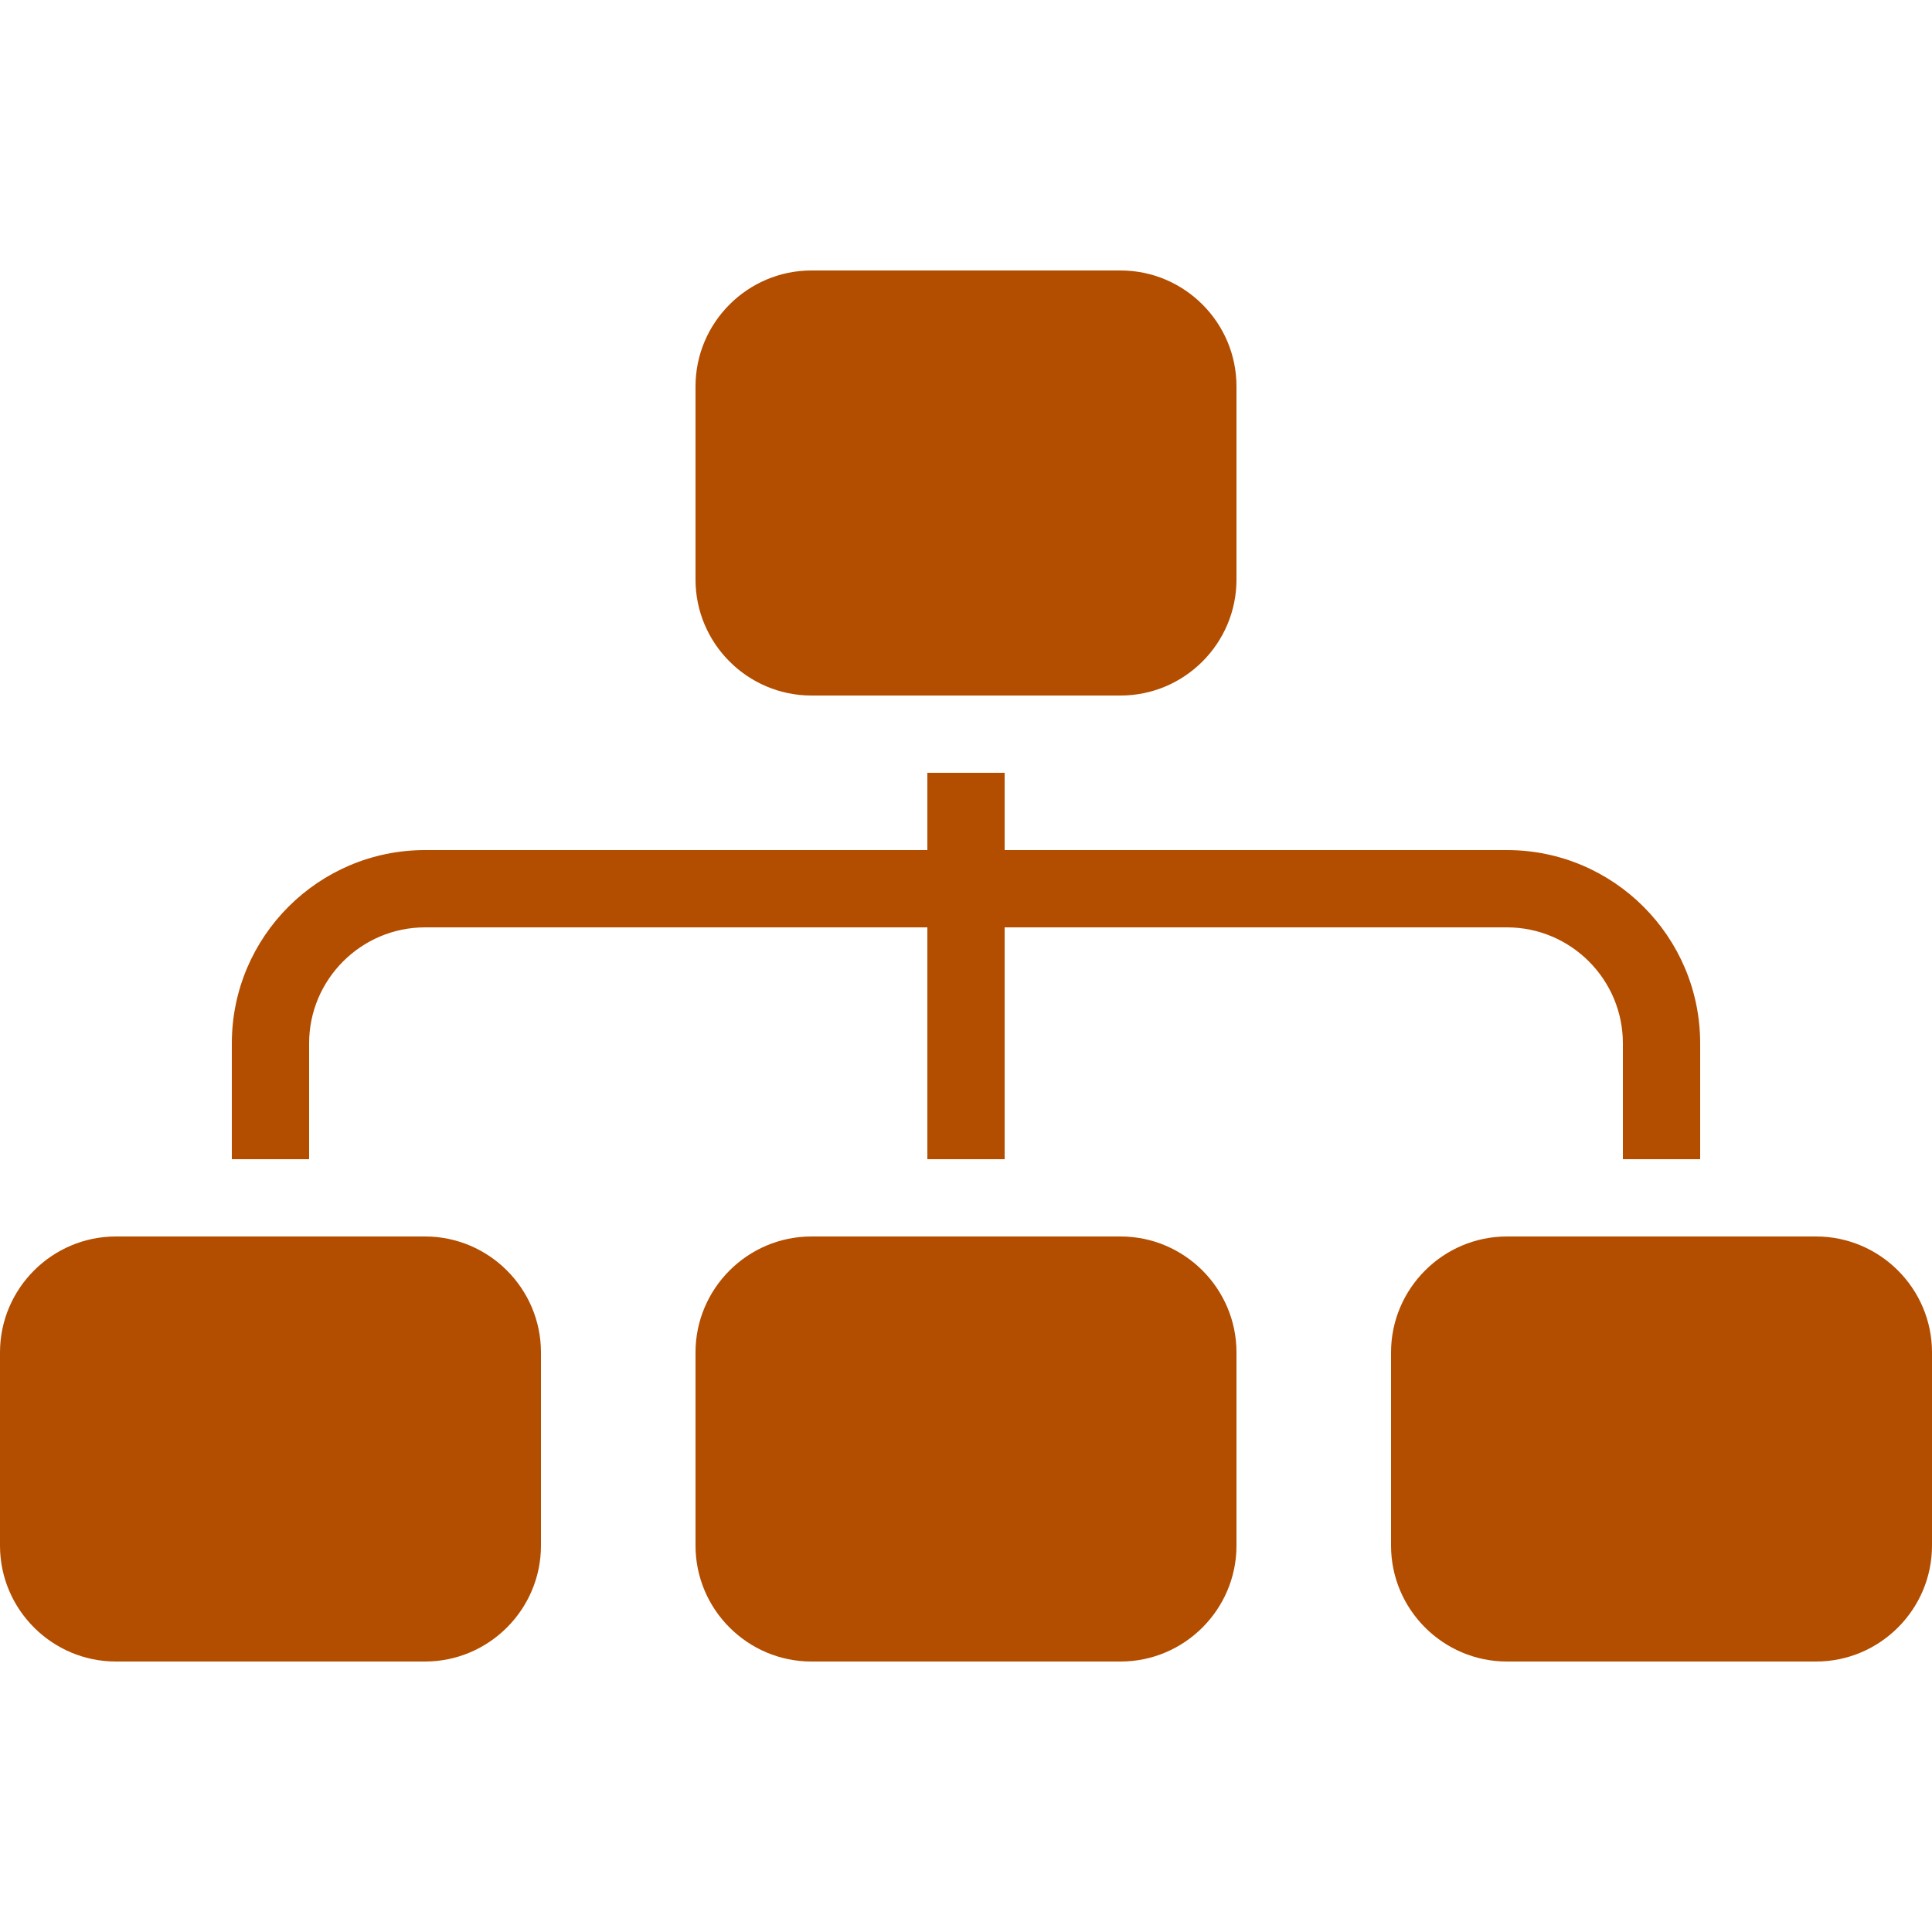 <svg xmlns="http://www.w3.org/2000/svg" xmlns:xlink="http://www.w3.org/1999/xlink" viewBox="0,0,256,256" width="50px" height="50px" fill-rule="nonzero"><g fill="#b34d00" fill-rule="nonzero" stroke="none" stroke-width="1" stroke-linecap="butt" stroke-linejoin="miter" stroke-miterlimit="10" stroke-dasharray="" stroke-dashoffset="0" font-family="none" font-weight="none" font-size="none" text-anchor="none" style="mix-blend-mode: normal"><g transform="scale(5.12,5.12)"><path d="M21,7c-1.652,0 -3,1.348 -3,3v5c0,1.652 1.348,3 3,3h8c1.652,0 3,-1.348 3,-3v-5c0,-1.652 -1.348,-3 -3,-3zM24,20v2h-13c-2.758,0 -5,2.242 -5,5v3h2v-3c0,-1.652 1.348,-3 3,-3h13v6h2v-6h13c1.652,0 3,1.348 3,3v3h2v-3c0,-2.758 -2.242,-5 -5,-5h-13v-2zM3,32c-1.652,0 -3,1.348 -3,3v5c0,1.652 1.348,3 3,3h8c1.652,0 3,-1.348 3,-3v-5c0,-1.652 -1.348,-3 -3,-3zM21,32c-1.652,0 -3,1.348 -3,3v5c0,1.652 1.348,3 3,3h8c1.652,0 3,-1.348 3,-3v-5c0,-1.652 -1.348,-3 -3,-3zM39,32c-1.652,0 -3,1.348 -3,3v5c0,1.652 1.348,3 3,3h8c1.652,0 3,-1.348 3,-3v-5c0,-1.652 -1.348,-3 -3,-3z"></path></g></g></svg>
